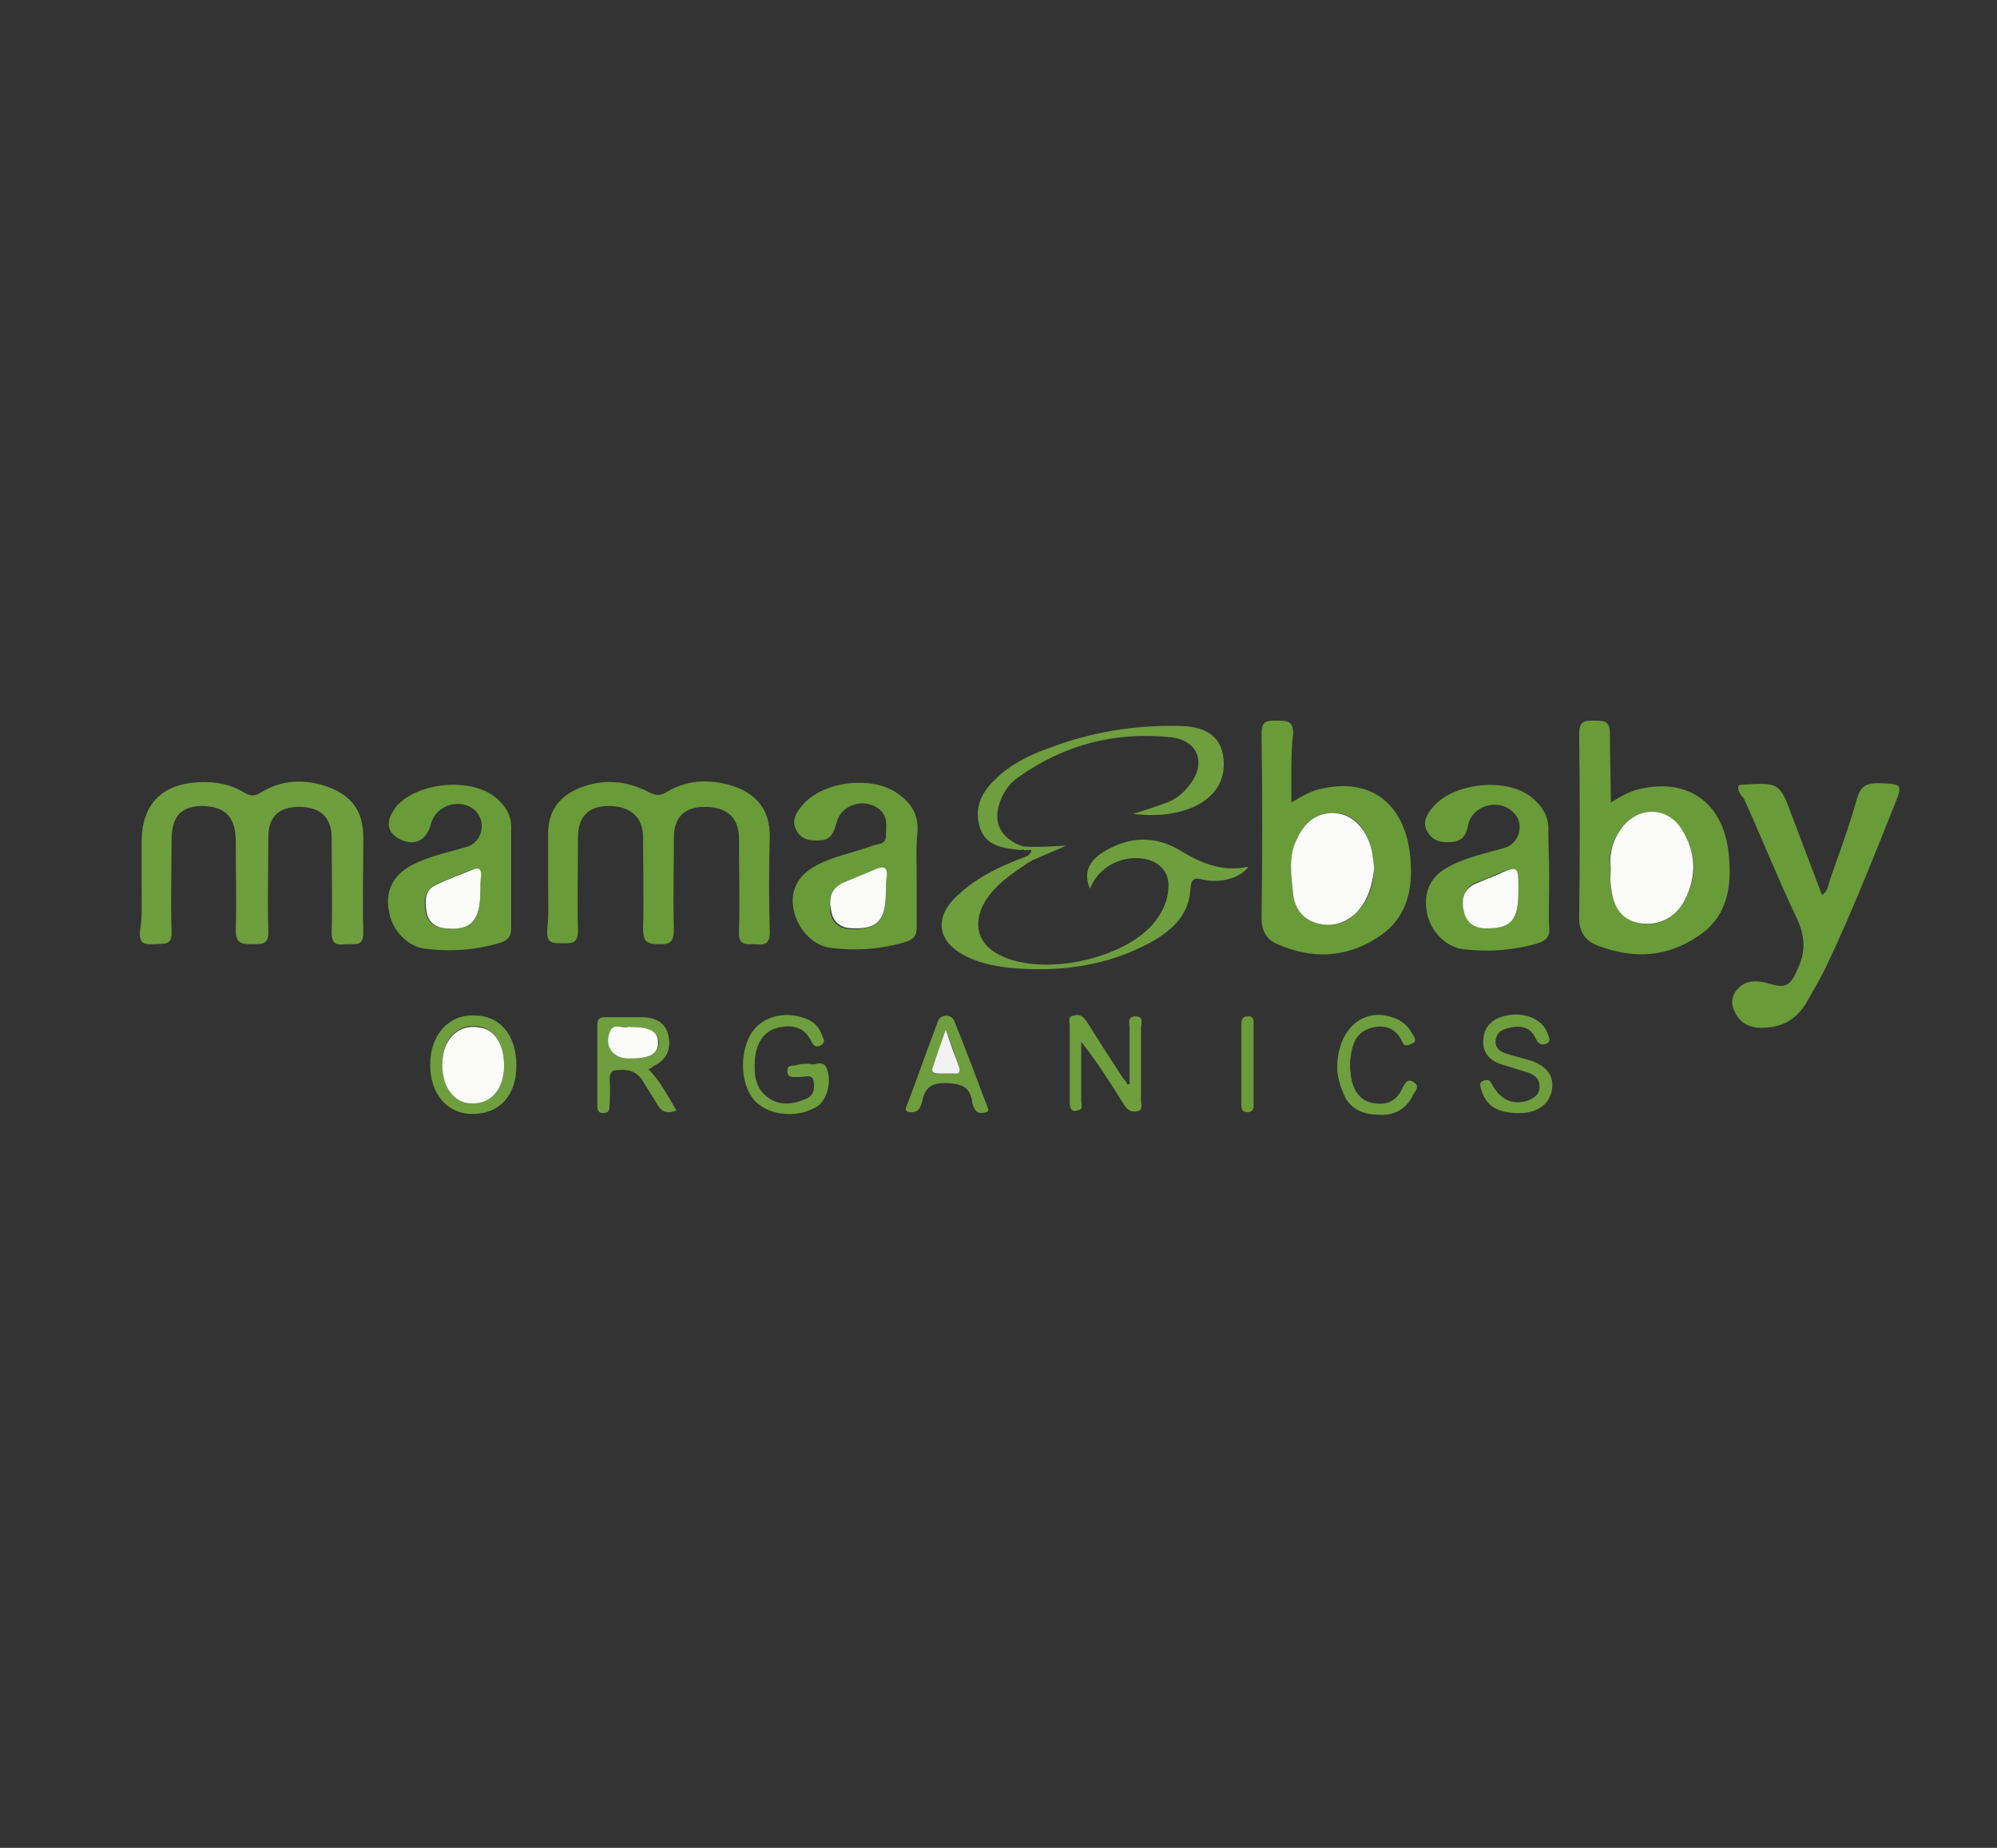 <?xml version="1.0" encoding="utf-8"?><!DOCTYPE svg PUBLIC "-//W3C//DTD SVG 1.1//EN" "http://www.w3.org/Graphics/SVG/1.1/DTD/svg11.dtd"><svg version="1.1" id="Layer_1" xmlns="http://www.w3.org/2000/svg" x="0px" y="0px" viewBox="0 0 227 210" enable-background="new 0 0 227 210" xml:space="preserve"><rect x="0" y="0" width="227" height="210" fill="#333333" stroke="none"/><g><path fill="#6E9E3E" d="M16.1,100.4c0-1.6,0-3.2,0-4.7c0-4.2,2.2-6.6,6.5-6.8c1.8-0.1,3.6,0.2,5.2,1.2c0.7,0.4,1.1,0.4,1.8,0
		c2.4-1.5,5-1.6,7.6-0.7c2.8,1,4.1,2.8,4.1,5.8c0,3.6-0.1,7.2,0,10.8c0,1.5-0.8,1.3-1.7,1.3c-0.9,0-1.9,0.4-1.9-1.3
		c0.1-3.6,0-7.2,0-10.8c0-2.3-1.3-3.5-3.7-3.5c-2.3,0-3.5,1.1-3.5,3.5c0,3.5-0.1,7.1,0,10.6c0.1,1.6-0.8,1.5-1.9,1.5
		c-1.2,0-1.8-0.1-1.8-1.6c0.1-3.3,0-6.6,0-10c0-2.8-1.1-4-3.7-4.1c-2.5,0-3.6,1.1-3.6,4c0,3.4-0.1,6.9,0,10.3
		c0.1,1.6-0.9,1.3-1.8,1.4c-1,0-1.9,0.2-1.8-1.4C16.2,104.2,16.1,102.3,16.1,100.4z"/><path fill="#699B38" d="M62.3,100.2c0-1.8,0-3.6,0-5.4c0-2.6,1.2-4.3,3.7-5.3c2.6-1,5.2-0.8,7.7,0.5c0.8,0.4,1.3,0.5,2.1,0
		c2.5-1.5,5.3-1.5,8-0.5c2.4,1,3.7,2.7,3.7,5.5c-0.1,3.7-0.1,7.3,0,11c0,1.4-0.7,1.4-1.7,1.3c-0.9,0-1.9,0.2-1.8-1.4
		c0.1-3.5,0-7.1,0-10.6c0-2.4-1.4-3.6-3.9-3.6c-2.3,0-3.5,1.2-3.5,3.5c0,3.4-0.1,6.9,0,10.3c0,1.3-0.2,1.9-1.7,1.8
		c-1.4,0-1.8-0.3-1.8-1.8c0.1-3.4,0-6.9,0-10.3c0-2.3-1.4-3.6-3.9-3.6c-2.3,0-3.5,1.2-3.5,3.6c0,3.5-0.1,7.1,0,10.6
		c0,1.5-0.8,1.4-1.8,1.4c-1.1,0-1.8,0-1.7-1.5C62.4,104,62.3,102.1,62.3,100.2z"/><path fill="#699B38" d="M183.1,91.2c1.3-0.8,2.4-1.4,3.6-1.6c5.3-1.1,9.2,1.7,9.8,7.4c0.4,3.7-0.1,7.2-3.5,9.4
		c-3.5,2.4-7.3,2.6-11.3,1.1c-1.4-0.5-2.2-1.5-2.2-3.2c0.1-7,0.1-13.9,0-20.9c0-1.6,0.8-1.5,1.8-1.5c1.2,0,1.7,0.1,1.7,1.5
		C183,85.9,183.1,88.4,183.1,91.2z M183.1,98.7c0,0.7,0,1.3,0,1.8c0.2,2.6,1.2,3.9,3.2,4.4c2.1,0.5,4.1-0.5,5.2-2.6
		c1.5-2.7,1.3-5.4-0.3-8c-1.6-2.5-4.8-2.7-6.7-0.4C183.3,95.4,182.8,97,183.1,98.7z"/><path fill="#699B38" d="M146.8,91.2c1.3-0.8,2.4-1.4,3.6-1.6c5.5-1.2,9.3,1.8,9.9,7.7c0.4,3.8-0.4,7.2-3.8,9.3
		c-3.6,2.3-7.4,2.4-11.3,0.7c-1.2-0.5-1.8-1.5-1.8-2.9c0.1-7,0.1-14.1,0-21.1c0-1.5,0.8-1.4,1.8-1.4c1,0,1.8,0,1.8,1.4
		C146.7,85.8,146.8,88.4,146.8,91.2z M156.2,98.7c-0.1-1-0.2-2.1-0.6-3.1c-0.8-2.1-2.3-3.3-4.1-3.2c-2,0-3.3,1.2-4.1,3
		c-0.9,2-0.6,4.2-0.4,6.3c0.2,1.5,1,2.7,2.6,3.2c1.7,0.5,3.2,0.2,4.5-1.1C155.6,102.4,156.1,100.6,156.2,98.7z"/><path fill="#699B38" d="M197.6,89.3c0.1,0,0.1-0.1,0.2-0.1c4.5-0.3,4.5-0.3,6,3.8c1.1,2.9,2.2,5.8,3.3,8.7c0.7-0.4,0.7-1.1,0.9-1.7
		c1.1-3.1,2.2-6.1,3.1-9.3c0.4-1.3,1-1.7,2.4-1.7c2.8,0.1,2.8,0.1,1.8,2.6c-2.4,6-4.8,12.1-7.6,18c-0.7,1.5-1.6,3-2.4,4.4
		c-1.2,2-3,2.9-5.4,2.8c-1.4-0.1-2.3-0.8-2.8-2c-0.4-0.9-0.2-1.8,0.5-2.5c0.9-0.9,2-0.9,3.2-0.6c2.2,0.7,2.7,0.4,3.6-1.7
		c0.8-1.8,0.8-3.4,0-5.3c-2.2-4.6-4.1-9.4-6.2-14C197.9,90.4,197.5,89.9,197.6,89.3z"/><path fill="#699B38" d="M58.1,99.8c0,1.9,0,3.8,0,5.7c0,0.9-0.3,1.3-1.1,1.6c-2.9,0.9-5.9,1.1-8.8,0.7c-2-0.3-3.7-2.2-4-4.3
		c-0.4-2.1,0.4-3.9,2.3-5c2.1-1.2,4.4-1.6,6.7-2.3c1.6-0.6,2.1-2.7,0.9-4c-1.6-1.6-4.5-0.8-5.1,1.4c-0.5,1.9-1.8,2.6-3.5,1.8
		c-1.2-0.6-1.6-1.5-1.1-2.7c0.2-0.4,0.4-0.7,0.6-1c2.4-2.8,8.4-3.4,11.3-1.1c1.2,1,1.9,2.1,1.8,3.8C58.1,96.1,58.1,98,58.1,99.8z
		 M54.6,101.3c0-0.6,0-1.2,0-1.8c0-0.6-0.2-1-0.9-0.7c-1.4,0.6-2.9,1.1-4.3,1.8c-1.3,0.7-1.2,2-1,3.1c0.2,1.1,1,1.7,2.1,1.8
		C53.6,105.8,54.6,104.7,54.6,101.3z"/><path fill="#699B38" d="M176.1,99.8c0,1.9-0.1,3.7,0,5.6c0.1,1.1-0.4,1.5-1.3,1.8c-2.7,0.8-5.5,1-8.3,0.7c-2.1-0.2-3.9-2-4.3-4.2
		c-0.4-2.2,0.3-4,2.3-5.1c2.1-1.2,4.4-1.6,6.7-2.3c1.6-0.6,2.1-2.8,0.8-4c-1.6-1.6-4.6-0.8-5.1,1.4c-0.2,1.1-0.6,1.9-1.9,2
		c-1.1,0.1-2.1-0.1-2.7-1.1c-0.7-1.1-0.1-2.1,0.6-2.9c2.4-2.8,8.5-3.4,11.3-1c1.2,1,1.9,2.2,1.8,3.8C176,96.2,176.1,98,176.1,99.8z
		 M172.6,101.2c0-2.9,0-2.9-2.6-1.8c-0.7,0.3-1.4,0.6-2.2,0.9c-1.5,0.6-1.6,1.9-1.4,3.2c0.3,1.3,1.2,1.9,2.6,1.9
		C171.8,105.5,172.6,104.6,172.6,101.2z"/><path fill="#699B38" d="M104.2,99.7c0,1.9,0,3.8,0,5.7c0,0.9-0.3,1.3-1.1,1.6c-2.9,0.9-5.9,1.1-8.8,0.7c-2-0.3-3.7-2.2-4.1-4.4
		c-0.4-2.1,0.5-3.8,2.5-4.9c2-1.1,4.4-1.5,6.5-2.3c0.6-0.2,1.5-0.1,1.5-1.1c0-1,0.3-2.1-0.7-3c-1.7-1.4-4.4-0.6-4.9,1.5
		c-0.3,1-0.6,2-1.9,2c-1.1,0.1-2.2-0.1-2.7-1.2c-0.6-1.1,0.1-2.1,0.8-2.9c2.4-2.7,8.1-3.3,10.9-1.1c1.4,1,2.2,2.3,2.1,4.2
		C104.1,96.3,104.2,98,104.2,99.7z M100.7,101.2c0-0.5,0-1,0-1.5c0.1-1.1-0.4-1.2-1.3-0.8c-1.2,0.5-2.4,1-3.6,1.5
		c-1.5,0.6-1.6,1.9-1.4,3.3c0.2,1.2,1.1,1.9,2.4,1.9C99.9,105.6,100.7,104.6,100.7,101.2z"/><path fill="#6E9E3E" d="M128.4,123.2c0-2.1,0-4.2,0-6.4c0-0.5-0.3-1.2,0.6-1.3c1.1,0,0.7,0.8,0.7,1.3c0,2.8,0,5.5,0,8.3
		c0,0.4,0.3,1.1-0.5,1.2c-0.6,0.1-1-0.1-1.4-0.7c-1.5-2.4-3-4.8-4.9-7.2c0,2.2,0,4.5,0,6.7c0,0.4,0.3,1-0.4,1.1
		c-0.8,0.2-0.9-0.3-0.9-1c0-2.9,0-5.7,0-8.6c0-0.4-0.3-1.1,0.5-1.2c0.7-0.2,1.1,0.2,1.5,0.8c1.3,2.1,2.6,4.1,3.9,6.1
		c0.2,0.3,0.4,0.5,0.6,0.8C128.1,123.3,128.2,123.2,128.4,123.2z"/><path fill="#6E9E3E" d="M73.7,121.5c1.4,1.4,2.2,3.1,3.2,4.7c-1,0.4-1.7,0.2-2.2-0.7c-0.5-0.9-1.1-1.7-1.6-2.6
		c-0.6-1-1.5-1.4-2.7-1.3c-0.8,0-1.1,0.2-1.1,1.1c0.1,1,0,1.9,0,2.9c0,0.5-0.1,0.9-0.7,0.9c-0.6,0-0.7-0.3-0.7-0.9c0-3,0-6.1,0-9.1
		c0-0.8,0.3-0.9,1-0.9c1.3,0,2.7,0,4,0c1.6,0,2.8,0.6,3.1,2.2c0.3,1.6-0.3,2.7-1.8,3.4C74.2,121.3,74,121.4,73.7,121.5z M71.4,116.7
		c-0.5,0.3-1.4-0.5-1.9,0.4c-0.8,1.7,0.1,3.2,2.1,3.2c2.3,0,3.2-0.5,3.3-1.8C74.8,117.3,73.9,116.7,71.4,116.7z"/><path fill="#6E9E3E" d="M92,120.9c0.6,0.3,1.6-0.6,2,0.6c0.6,1.6-0.1,3.7-1.2,4.3c-2.2,1.3-5.3,1-6.9-0.6c-1.7-1.7-1.9-5.3-0.6-7.6
		c1.1-1.9,3.5-2.7,5.8-2c1.2,0.3,2,1,2.4,2.2c0.2,0.4,0.3,0.7-0.2,1c-0.4,0.2-0.7,0.2-1-0.3c-0.8-1.8-2.2-2.1-3.9-1.7
		c-1.6,0.4-2.5,1.8-2.6,3.8c-0.1,1.6,0.1,3.2,1.6,4.2c1.3,0.9,2.7,0.7,4.2,0.1c0.9-0.4,1-1.1,0.9-1.9c-0.1-1-0.9-0.6-1.5-0.6
		c-0.3,0-0.6,0-0.8,0c-0.5,0-0.7-0.2-0.7-0.7c0-0.6,0.4-0.6,0.8-0.6C91,120.9,91.4,120.9,92,120.9z"/><path fill="#6E9E3E" d="M172.3,126.5c-2.2-0.1-3.4-0.9-3.9-2.6c-0.1-0.4-0.4-0.9,0.3-1.1c0.6-0.2,0.7,0.1,1,0.6
		c0.9,1.6,2.3,2.2,3.9,1.7c0.8-0.3,1.4-0.7,1.4-1.6c0-0.9-0.5-1.3-1.3-1.6c-1-0.3-1.9-0.6-2.9-0.9c-1.4-0.4-2.3-1.3-2.2-2.8
		c0.1-1.6,1.1-2.5,2.7-2.8c2-0.4,4,0.4,4.6,2c0.1,0.4,0.5,0.9-0.1,1.2c-0.5,0.2-0.9,0.1-1.2-0.5c-0.7-1.6-2-1.6-3.4-1.2
		c-0.7,0.2-1.2,0.7-1.2,1.5c0,0.7,0.5,1.1,1.1,1.3c0.9,0.3,1.8,0.5,2.8,0.8c1.9,0.6,2.8,1.8,2.5,3.4
		C176.1,125.6,174.6,126.6,172.3,126.5z"/><path fill="#6E9E3E" d="M58.7,121.1c0,3.4-1.9,5.5-5,5.5c-2.9,0-4.8-2.3-4.8-5.6c0-3.4,2.1-5.7,5-5.6
		C56.8,115.4,58.7,117.6,58.7,121.1z M57.3,121.1c0-2.3-1-4-2.6-4.4c-1.4-0.3-2.7,0.1-3.6,1.3c-1.1,1.4-1.1,4.4,0,5.9
		c0.9,1.2,2.1,1.7,3.5,1.3C56.3,124.9,57.3,123.3,57.3,121.1z"/><path fill="#6E9E3E" d="M152,121.4c0-4.4,2.9-6.9,6.2-5.8c1.1,0.3,1.9,1,2.4,2c0.2,0.3,0.5,0.8-0.1,1c-0.4,0.2-0.9,0.4-1.1-0.2
		c-0.7-1.5-1.9-2-3.5-1.6c-1.8,0.5-2.2,1.9-2.4,3.5c-0.1,0.9,0,1.8,0.2,2.7c0.4,1.4,1.3,2.3,2.7,2.4c1.4,0.2,2.4-0.4,3-1.7
		c0.3-0.6,0.6-1.2,1.3-0.7c0.8,0.5,0.1,1-0.1,1.5c-0.7,1.4-1.9,2.2-3.5,2.2c-1.7,0-3.1-0.3-4.1-1.8C152.3,123.5,152,122.2,152,121.4
		z"/><path fill="#6E9E3E" d="M103.6,126.4c-0.6,0-0.8-0.2-0.5-0.8c1.2-3.2,2.3-6.3,3.5-9.5c0.3-0.9,1.6-0.9,1.9,0
		c1.3,3.2,2.5,6.4,3.7,9.6c0.1,0.2,0.3,0.6-0.1,0.7c-0.4,0.1-0.9,0.2-1.2-0.2c-0.2-0.3-0.4-0.7-0.4-1.1c-0.3-1.6-1.2-1.9-2.7-2
		c-1.8-0.1-2.7,0.4-3,2.2C104.6,125.8,104.5,126.4,103.6,126.4z M107.5,117c-0.5,1.6-1,2.8-1.4,4.1c-0.2,0.6-0.1,1,0.6,0.9
		c0.6,0,1.1,0,1.7,0c0.7,0,0.8-0.3,0.6-0.8C108.5,119.8,108.1,118.5,107.5,117z"/><path fill="#699B38" d="M141.1,120.9c0-1.5,0-2.9,0-4.4c0-0.5,0-1,0.8-1c0.7,0,0.6,0.6,0.6,1c0,3,0,5.9,0,8.9c0,0.4,0.1,0.9-0.6,1
		c-0.8,0-0.8-0.4-0.8-1C141.1,123.9,141.1,122.4,141.1,120.9z"/><path fill="#6E9E3E" d="M134.4,96.8c-3-1.9-6.1-1.8-9.1,0.1c-1.7,1.1-2.1,2.5-1.4,4.1c1-2.6,3.9-4,6.6-3.3c1.5,0.4,2.5,1.7,2.3,3.3
		c-0.1,1.7-0.9,3.1-2,4.3c-3.5,3.7-11.8,5.5-16.6,3.5c-3-1.2-3.8-3.7-2.2-6.4c1.2-1.9,3-3.1,4.8-4.3l0,0c0.2-0.1,0.3-0.2,0.5-0.3
		c1.3-0.6,2.6-1.1,3.9-1.7c-1.7,0.1-3.3,0.2-4.9,0.1c-2.6-0.9-3.6-2.8-2.5-5.4c0.4-1,1.1-1.9,2-2.5c5.2-3.7,11.1-5.2,17.4-4.5
		c3,0.4,3.9,2.9,2.1,5.3c-0.7,1-1.7,1.8-2.9,2.2c-1.1,0.4-2.3,0.8-3.6,1.2c2.5,0.3,4.8,0.1,6.9-0.8c2.6-1.2,3.8-3.3,3.3-6
		c-0.4-2.1-2.1-3.2-5.1-3.2c-5-0.1-9.9,0.7-14.6,2.5c-2.3,0.8-4.5,1.9-6.2,3.6c-1.6,1.5-2.4,3.3-1.7,5.5c0.7,2.1,2.7,2.3,4.6,2.5
		c0.1,0,0.2,0,0.3-0.1c0,0.4,1.6-0.4,0.6,0.7c-0.1,0.1-0.3,0.1-0.4,0.2c-3,1.1-5.9,2.5-8.2,4.9c-2,2.2-1.6,4.6,1,6.1
		c1.7,1,3.7,1.4,5.6,1.6c5.6,0.5,10.9-0.2,15.9-2.9c2.3-1.3,4.3-3,4.5-5.9c0.1-1.4,0.4-1.5,1.6-1.2c2,0.4,4.2-0.3,5-1.5
		C139.1,99.1,136.7,98.2,134.4,96.8z"/><path fill="#FBFBFA" d="M183.1,98.7c-0.2-1.7,0.2-3.3,1.4-4.8c1.9-2.3,5.1-2.2,6.7,0.4c1.6,2.6,1.7,5.3,0.3,8
		c-1.1,2.1-3.1,3-5.2,2.6c-2-0.4-3-1.8-3.2-4.4C183,100,183.1,99.4,183.1,98.7z"/><path fill="#FBFBFA" d="M156.2,98.7c-0.2,1.9-0.7,3.7-2.1,5.1c-1.3,1.2-2.8,1.6-4.5,1.1c-1.6-0.5-2.4-1.7-2.6-3.2
		c-0.2-2.1-0.6-4.3,0.4-6.3c0.8-1.8,2.1-3,4.1-3c1.8,0,3.3,1.2,4.1,3.2C156,96.6,156.1,97.6,156.2,98.7z"/><path fill="#FBFBFA" d="M54.6,101.3c0,3.4-1.1,4.5-4,4.2c-1.1-0.1-1.9-0.7-2.1-1.8c-0.2-1.2-0.3-2.5,1-3.1c1.4-0.7,2.9-1.2,4.3-1.8
		c0.7-0.3,0.9,0.1,0.9,0.7C54.6,100,54.6,100.7,54.6,101.3z"/><path fill="#FBFBFA" d="M172.6,101.2c0,3.4-0.8,4.3-3.6,4.3c-1.4,0-2.3-0.6-2.6-1.9c-0.3-1.3-0.1-2.6,1.4-3.2
		c0.7-0.3,1.4-0.6,2.2-0.9C172.6,98.3,172.6,98.3,172.6,101.2z"/><path fill="#FBFBFA" d="M100.7,101.2c0,3.4-0.9,4.4-3.8,4.3c-1.3,0-2.2-0.7-2.4-1.9c-0.3-1.3-0.2-2.6,1.4-3.3
		c1.2-0.5,2.4-1,3.6-1.5c0.9-0.4,1.4-0.3,1.3,0.8C100.7,100.2,100.7,100.7,100.7,101.2z"/><path fill="#FBFBFA" d="M71.4,116.7c2.5,0,3.4,0.5,3.4,1.8c0,1.3-0.9,1.8-3.3,1.8c-1.9,0-2.9-1.5-2.1-3.2
		C69.9,116.2,70.9,117,71.4,116.7z"/><path fill="#FBFBFA" d="M57.3,121.1c0,2.2-1,3.8-2.7,4.2c-1.5,0.3-2.7-0.1-3.5-1.3c-1.1-1.5-1.1-4.5,0-5.9c0.9-1.2,2.1-1.6,3.6-1.3
		C56.3,117.1,57.3,118.8,57.3,121.1z"/><path fill="#F2F2F2" d="M107.5,117c0.5,1.5,1,2.9,1.5,4.2c0.2,0.5,0.1,0.9-0.6,0.8c-0.6,0-1.1,0-1.7,0c-0.7,0-0.9-0.3-0.6-0.9
		C106.5,119.8,107,118.5,107.5,117z"/></g></svg>